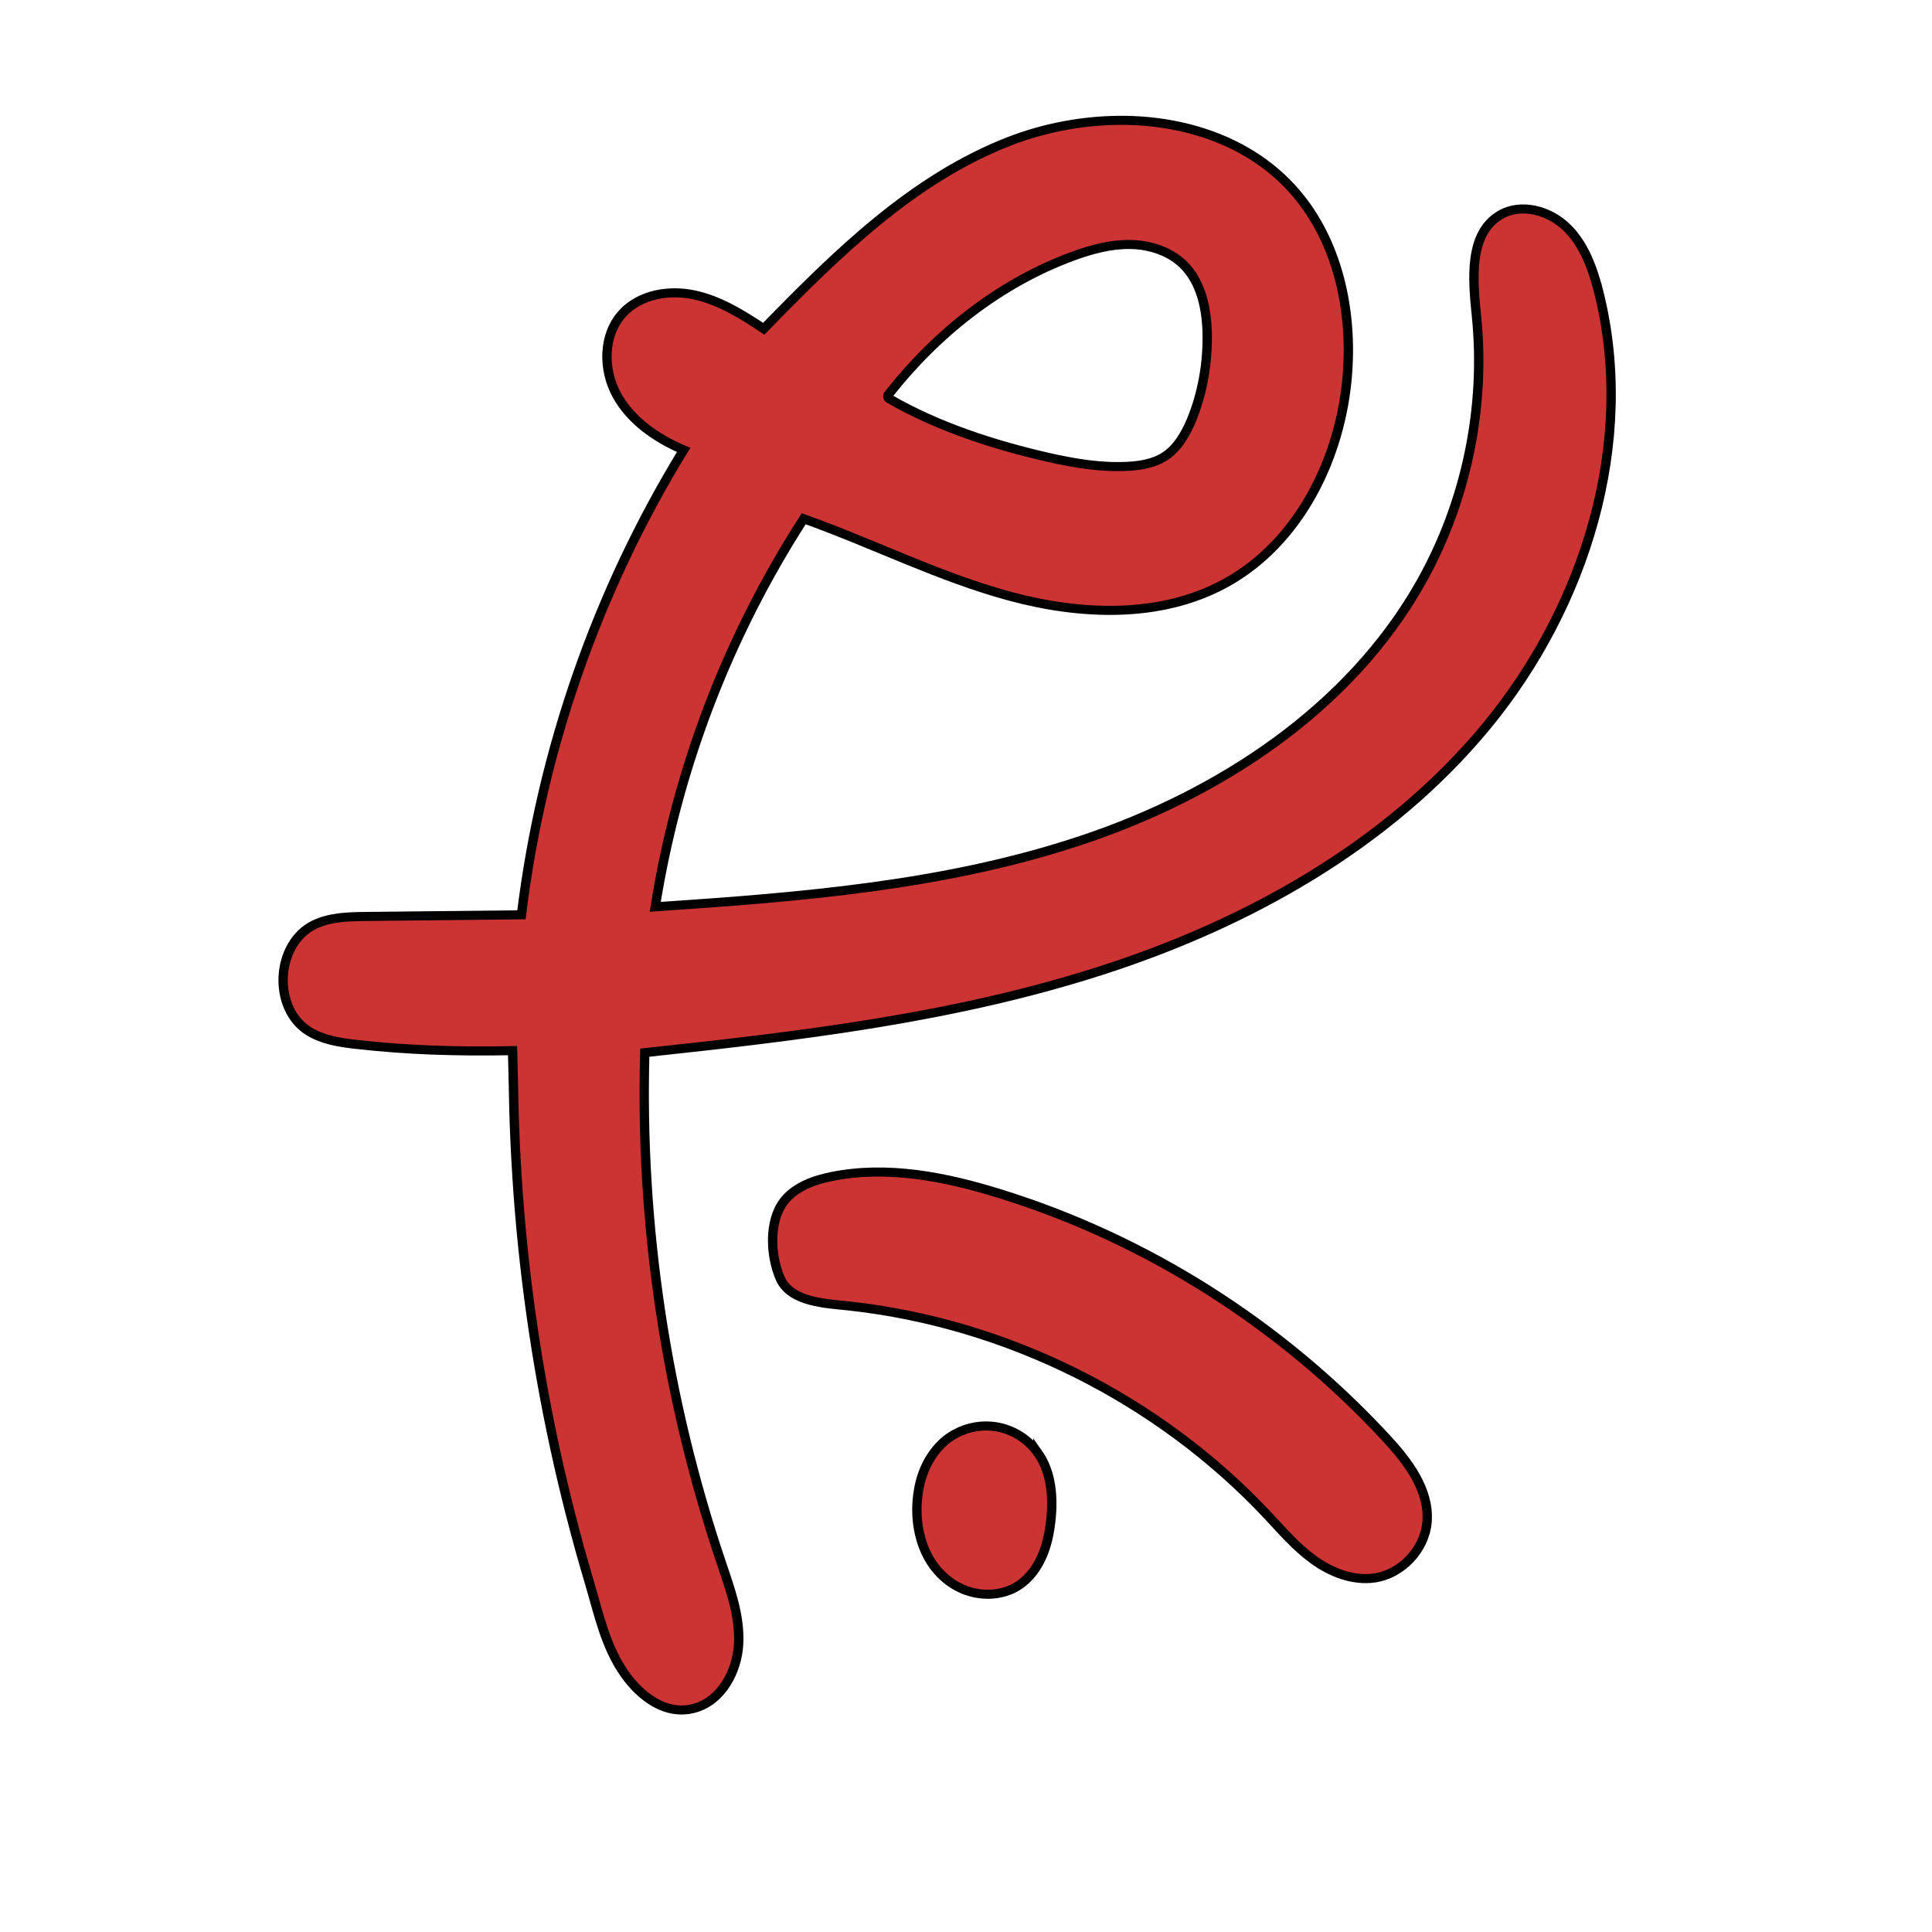 <svg width="192" height="192" xmlns="http://www.w3.org/2000/svg" version="1.1">
 <defs id="defs2">
  <filter id="g846_blur">
   <feGaussianBlur in="SourceGraphic" stdDeviation="0"/>
  </filter>
 </defs>
 <g>
  <title>Layer 1</title>
  <g id="g846" transform="matrix(0.928 0 0 0.901 -128.8 -142.741)" fill="#cc3433" filter="url(#g846_blur)">
   <path d="m249.943,318.683c1.47,2.141 1.66,4.954 1.37,7.554c-0.15,1.335 -0.42,2.681 -0.96,3.914c-0.53,1.233 -1.34,2.355 -2.42,3.109c-1.9,1.315 -4.51,1.305 -6.53,0.204c-3.96,-2.151 -5.07,-7.248 -4.08,-11.478c0.47,-1.978 1.53,-3.833 3.13,-5.005c0.22,-0.153 0.45,-0.296 0.68,-0.428c1.33,-0.744 2.91,-1.019 4.41,-0.744c1.75,0.306 3.37,1.366 4.4,2.875l0,-0zm60.06,-128.034c-0.64,-2.61 -1.56,-5.26 -3.43,-7.136c-1.86,-1.876 -4.9,-2.742 -7.14,-1.366c-3.36,2.049 -2.93,7.085 -2.53,11.101c1.01,10.133 -1.11,20.591 -5.97,29.46c-7.64,13.915 -21.51,23.283 -36.2,28.349c-14.69,5.077 -30.32,6.32 -45.77,7.391c2.34,-15.199 7.8,-29.878 15.9,-42.804c7.42,2.722 14.51,6.442 22.11,8.553c7.61,2.11 16.09,2.457 23.01,-1.427c7.93,-4.455 12.44,-13.853 13.11,-23.15c0.52,-7.085 -1.07,-14.577 -5.56,-19.959c-4.49,-5.372 -11.24,-7.839 -18.18,-7.961c-4.26,-0.061 -8.59,0.754 -12.53,2.334c-10.33,4.149 -18.49,12.457 -26.24,20.653c-2.31,-1.58 -4.72,-3.13 -7.43,-3.731c-2.71,-0.601 -5.81,-0.071 -7.69,2.039c-2.12,2.375 -2.12,6.218 -0.6,9.042c1.52,2.824 4.26,4.75 7.14,6.014c-9.25,15.546 -15.22,33.16 -17.37,51.275c-5.54,0.061 -11.07,0.122 -16.61,0.183c-1.89,0.02 -3.85,0.061 -5.55,0.897c-4.18,2.069 -4.55,9.246 -0.61,11.764c1.48,0.948 3.25,1.233 4.97,1.437c5.63,0.663 10.99,0.816 16.85,0.703c0.07,2.579 0.13,5.77 0.14,6.402c0.07,2.528 0.18,5.046 0.34,7.564c0.31,5.036 0.81,10.061 1.49,15.066c1.36,10 3.44,19.888 6.24,29.562c1.01,3.507 1.74,7.176 3.83,10.204c1.7,2.457 4.4,4.608 7.47,3.721c2.85,-0.826 4.55,-4.037 4.7,-7.095c0.15,-3.058 -0.9,-6.025 -1.85,-8.92c-5.93,-18.063 -8.72,-37.218 -8.2,-56.28c16.45,-1.815 33.01,-3.812 48.77,-9.022c15.76,-5.199 30.84,-13.853 41.39,-27.024c10.54,-13.17 16.03,-31.264 12,-47.839l0,-0zm-76.03,11.244c5.14,-6.728 11.9,-12.243 19.68,-15.199c1.97,-0.744 4.02,-1.325 6.11,-1.305c0.42,0 0.84,0.031 1.26,0.092c1.66,0.234 3.27,0.907 4.47,2.1c1.97,1.967 2.55,5.005 2.58,7.839c0.03,3.18 -0.51,6.361 -1.67,9.297c-0.65,1.6 -1.53,3.191 -2.96,4.108c-1.12,0.714 -2.48,0.948 -3.79,1.03c-2.9,0.173 -5.8,-0.326 -8.63,-0.989c-5.79,-1.366 -11.76,-3.354 -16.92,-6.412c-0.11,-0.061 -0.23,-0.143 -0.24,-0.275c-0.02,-0.102 0.05,-0.204 0.11,-0.285l0,0zm53.26,115.139c2.34,2.599 4.67,5.749 4.38,9.287c-0.26,3.038 -2.73,5.729 -5.65,6.157c-2.29,0.326 -4.6,-0.601 -6.48,-1.998c-1.88,-1.397 -3.4,-3.231 -4.98,-4.964c-11.67,-12.793 -27.83,-21.111 -44.74,-23.038c-2.46,-0.275 -6.27,-0.387 -7.41,-3.028c-1.05,-2.457 -1.26,-6.279 0.38,-8.502c0.93,-1.254 2.34,-1.978 3.82,-2.426c0.41,-0.122 0.84,-0.224 1.25,-0.316c5.99,-1.264 12.21,0.01 18.05,1.876c15.76,5.026 30.16,14.465 41.38,26.952l0,0z" id="path833" stroke="null"/>
  </g>
 </g>
</svg>
